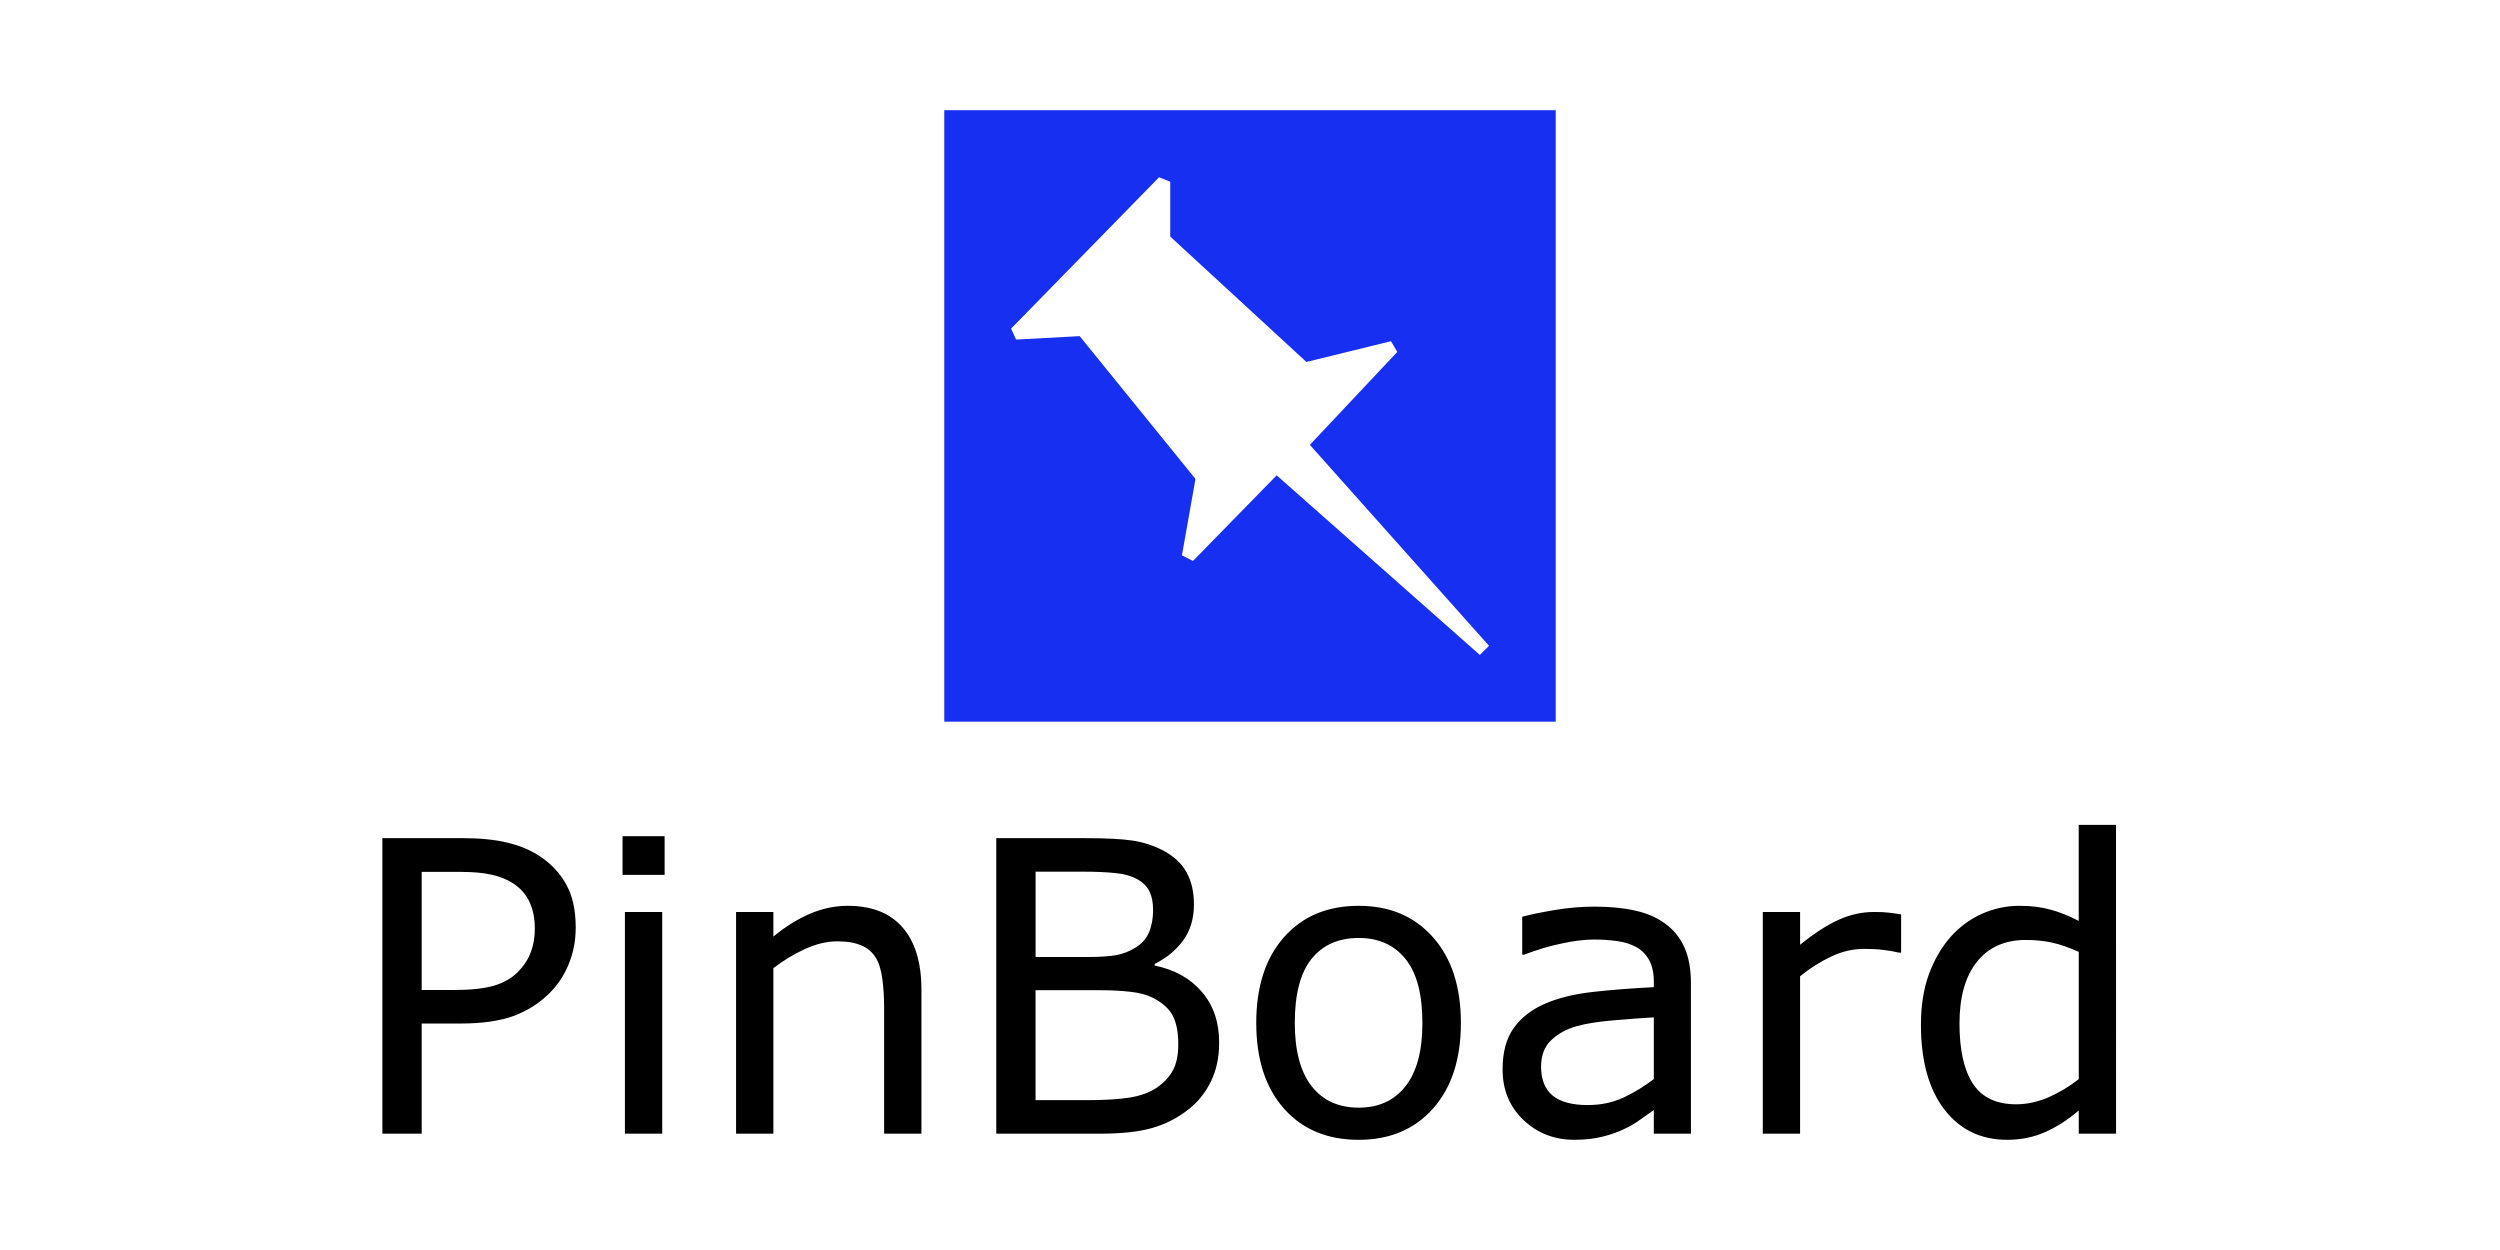 <?xml version="1.0" encoding="UTF-8" standalone="no"?>
<svg
   height="60"
   width="120"
   fill-rule="evenodd"
   image-rendering="optimizeQuality"
   shape-rendering="geometricPrecision"
   text-rendering="geometricPrecision"
   version="1.1"
   id="svg1"
   sodipodi:docname="pinboard-ar21.svg"
   inkscape:version="1.3.2 (091e20e, 2023-11-25)"
   xmlns:inkscape="http://www.inkscape.org/namespaces/inkscape"
   xmlns:sodipodi="http://sodipodi.sourceforge.net/DTD/sodipodi-0.dtd"
   xmlns="http://www.w3.org/2000/svg"
   xmlns:svg="http://www.w3.org/2000/svg">
  <defs
     id="defs1" />
  <sodipodi:namedview
     id="namedview1"
     pagecolor="#ffffff"
     bordercolor="#000000"
     borderopacity="0.25"
     inkscape:showpageshadow="2"
     inkscape:pageopacity="0.0"
     inkscape:pagecheckerboard="0"
     inkscape:deskcolor="#d1d1d1"
     inkscape:zoom="5.65"
     inkscape:cx="60"
     inkscape:cy="29.911504"
     inkscape:window-width="1392"
     inkscape:window-height="997"
     inkscape:window-x="1890"
     inkscape:window-y="25"
     inkscape:window-maximized="0"
     inkscape:current-layer="svg1" />
  <path
     d="M74.675 34.327V5.29h-29.35v29.35h29.35zM48.536 15.77l7.1-7.263.535.217v2.63l6.536 6.02 4.062-.997.3.516-4.196 4.46 8.6 9.645-.44.44-9.753-8.623-4.017 4.11-.53-.27.65-3.666-5.558-6.855-3.053.165-.24-.528z"
     fill="#172ff1"
     id="path1" />
  <path
     d="m 27.634,44.518 q 0,0.943 -0.333,1.753 -0.324,0.8 -0.915,1.391 -0.734,0.734 -1.734,1.105 -1,0.362 -2.525,0.362 H 20.241 V 54.416 H 18.354 V 40.231 h 3.849 q 1.277,0 2.163,0.219 0.886,0.21 1.572,0.667 0.81,0.543 1.248,1.353 0.448,0.81 0.448,2.048 z m -1.963,0.048 q 0,-0.734 -0.257,-1.277 -0.257,-0.543 -0.781,-0.886 -0.457,-0.295 -1.048,-0.419 -0.581,-0.133 -1.477,-0.133 h -1.867 v 5.668 h 1.591 q 1.143,0 1.858,-0.2 0.715,-0.21 1.162,-0.657 0.448,-0.457 0.629,-0.962 0.191,-0.505 0.191,-1.134 z m 6.231,-2.572 h -2.02 v -1.858 h 2.02 z M 31.787,54.416 H 29.996 V 43.775 h 1.791 z m 12.442,0 H 42.438 v -6.059 q 0,-0.734 -0.086,-1.372 -0.086,-0.648 -0.314,-1.01 -0.238,-0.4 -0.686,-0.591 -0.448,-0.2 -1.162,-0.2 -0.734,0 -1.534,0.362 -0.8,0.362 -1.534,0.924 V 54.416 H 35.331 V 43.775 h 1.791 v 1.181 q 0.838,-0.695 1.734,-1.086 0.896,-0.391 1.839,-0.391 1.724,0 2.629,1.038 0.905,1.038 0.905,2.991 z m 14.29,-4.363 q 0,1.057 -0.4,1.867 -0.4,0.81 -1.077,1.334 -0.8,0.629 -1.762,0.896 Q 54.328,54.416 52.851,54.416 H 47.821 V 40.231 h 4.201 q 1.553,0 2.325,0.114 0.772,0.114 1.477,0.476 0.781,0.41 1.134,1.057 0.352,0.638 0.352,1.534 0,1.01 -0.514,1.724 -0.514,0.705 -1.372,1.134 v 0.076 q 1.439,0.295 2.267,1.267 0.829,0.962 0.829,2.439 z m -3.172,-6.393 q 0,-0.514 -0.171,-0.867 -0.171,-0.352 -0.553,-0.572 -0.448,-0.257 -1.086,-0.314 -0.638,-0.067 -1.581,-0.067 h -2.248 v 4.097 h 2.439 q 0.886,0 1.41,-0.086 0.524,-0.095 0.972,-0.381 0.448,-0.286 0.629,-0.734 0.191,-0.457 0.191,-1.077 z m 1.21,6.469 q 0,-0.857 -0.257,-1.362 -0.257,-0.505 -0.934,-0.857 -0.457,-0.238 -1.115,-0.305 -0.648,-0.076 -1.581,-0.076 h -2.963 v 5.278 h 2.496 q 1.238,0 2.029,-0.124 0.791,-0.133 1.296,-0.476 0.534,-0.372 0.781,-0.848 0.248,-0.476 0.248,-1.229 z m 13.566,-1.029 q 0,2.601 -1.334,4.106 -1.334,1.505 -3.573,1.505 -2.258,0 -3.592,-1.505 -1.324,-1.505 -1.324,-4.106 0,-2.601 1.324,-4.106 1.334,-1.515 3.592,-1.515 2.239,0 3.573,1.515 1.334,1.505 1.334,4.106 z m -1.848,0 q 0,-2.067 -0.81,-3.068 -0.81,-1.01 -2.248,-1.01 -1.458,0 -2.267,1.01 -0.8,1 -0.8,3.068 0,2.001 0.81,3.039 0.81,1.029 2.258,1.029 1.429,0 2.239,-1.019 0.819,-1.029 0.819,-3.049 z M 81.165,54.416 h -1.782 v -1.134 q -0.238,0.162 -0.648,0.457 -0.4,0.286 -0.781,0.457 -0.448,0.219 -1.029,0.362 -0.581,0.152 -1.362,0.152 -1.439,0 -2.439,-0.953 -1,-0.953 -1,-2.429 0,-1.21 0.514,-1.953 0.524,-0.753 1.486,-1.181 0.972,-0.429 2.334,-0.581 1.362,-0.152 2.925,-0.229 v -0.276 q 0,-0.61 -0.219,-1.01 -0.21,-0.4 -0.61,-0.629 -0.381,-0.219 -0.915,-0.295 -0.534,-0.076 -1.115,-0.076 -0.705,0 -1.572,0.191 -0.867,0.181 -1.791,0.534 h -0.095 v -1.82 q 0.524,-0.143 1.515,-0.314 0.991,-0.171 1.953,-0.171 1.124,0 1.953,0.191 0.838,0.181 1.448,0.629 0.6,0.438 0.915,1.134 0.314,0.695 0.314,1.724 z m -1.782,-2.62 v -2.963 q -0.819,0.048 -1.934,0.143 -1.105,0.095 -1.753,0.276 -0.772,0.219 -1.248,0.686 -0.476,0.457 -0.476,1.267 0,0.915 0.553,1.381 0.553,0.457 1.686,0.457 0.943,0 1.724,-0.362 0.781,-0.372 1.448,-0.886 z m 11.87,-6.069 h -0.095 q -0.4,-0.095 -0.781,-0.133 -0.372,-0.048 -0.886,-0.048 -0.829,0 -1.601,0.372 -0.772,0.362 -1.486,0.943 V 54.416 H 84.614 V 43.775 H 86.405 v 1.572 q 1.067,-0.857 1.877,-1.21 0.819,-0.362 1.667,-0.362 0.467,0 0.676,0.029 0.21,0.019 0.629,0.086 z M 101.571,54.416 h -1.791 v -1.115 q -0.772,0.667 -1.61,1.038 -0.838,0.372 -1.82,0.372 -1.905,0 -3.03,-1.467 -1.115,-1.467 -1.115,-4.068 0,-1.353 0.381,-2.41 0.391,-1.057 1.048,-1.801 0.648,-0.724 1.505,-1.105 0.867,-0.381 1.791,-0.381 0.838,0 1.486,0.181 0.648,0.171 1.362,0.543 v -4.611 h 1.791 z M 99.78,51.796 V 45.689 Q 99.056,45.365 98.485,45.242 97.913,45.118 97.237,45.118 q -1.505,0 -2.344,1.048 -0.838,1.048 -0.838,2.972 0,1.896 0.648,2.887 0.648,0.981 2.077,0.981 0.762,0 1.543,-0.333 0.781,-0.343 1.458,-0.876 z"
     id="text1"
     style="font-size:19.511px;letter-spacing:0;word-spacing:0"
     aria-label="PinBoard" />
</svg>
